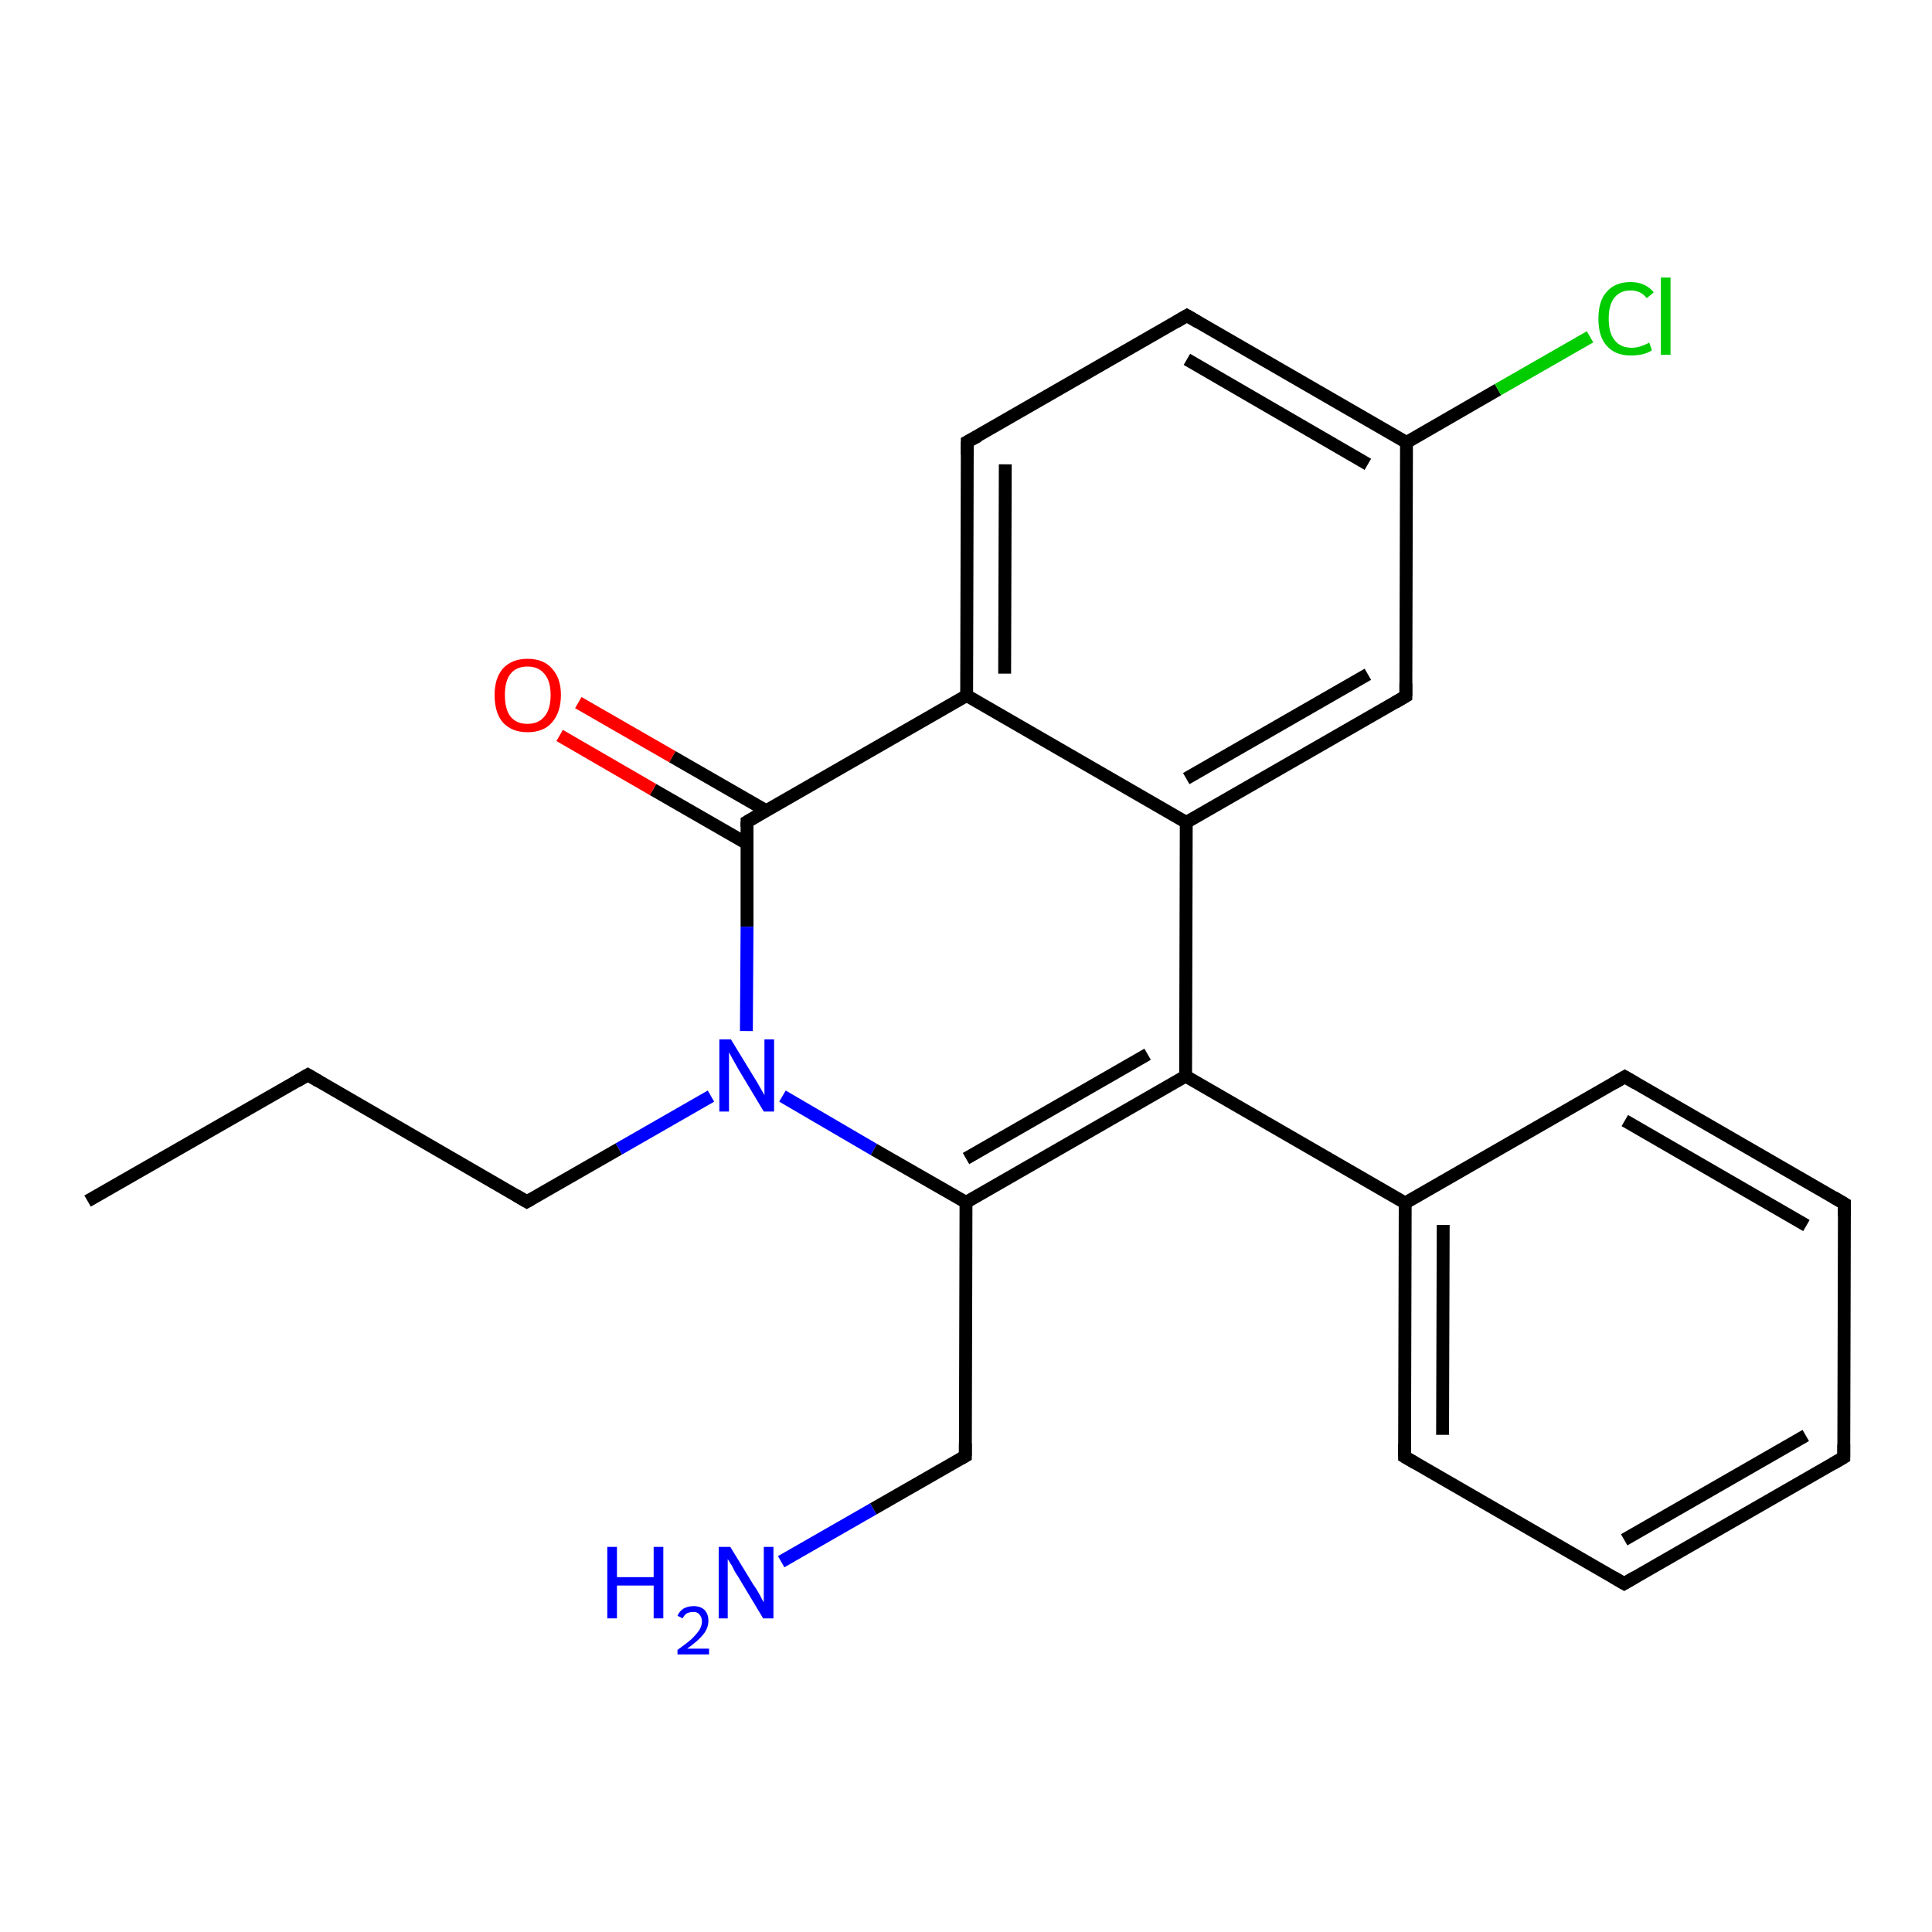 <?xml version='1.0' encoding='iso-8859-1'?>
<svg version='1.1' baseProfile='full'
              xmlns='http://www.w3.org/2000/svg'
                      xmlns:rdkit='http://www.rdkit.org/xml'
                      xmlns:xlink='http://www.w3.org/1999/xlink'
                  xml:space='preserve'
width='300px' height='300px' viewBox='0 0 300 300'>
<!-- END OF HEADER -->
<rect style='opacity:1.0;fill:#FFFFFF;stroke:none' width='300.0' height='300.0' x='0.0' y='0.0'> </rect>
<path class='bond-0 atom-0 atom-1' d='M 13.6,186.5 L 47.8,166.9' style='fill:none;fill-rule:evenodd;stroke:#000000;stroke-width:2.0px;stroke-linecap:butt;stroke-linejoin:miter;stroke-opacity:1' />
<path class='bond-1 atom-1 atom-2' d='M 47.8,166.9 L 81.8,186.6' style='fill:none;fill-rule:evenodd;stroke:#000000;stroke-width:2.0px;stroke-linecap:butt;stroke-linejoin:miter;stroke-opacity:1' />
<path class='bond-2 atom-2 atom-3' d='M 81.8,186.6 L 96.1,178.4' style='fill:none;fill-rule:evenodd;stroke:#000000;stroke-width:2.0px;stroke-linecap:butt;stroke-linejoin:miter;stroke-opacity:1' />
<path class='bond-2 atom-2 atom-3' d='M 96.1,178.4 L 110.4,170.2' style='fill:none;fill-rule:evenodd;stroke:#0000FF;stroke-width:2.0px;stroke-linecap:butt;stroke-linejoin:miter;stroke-opacity:1' />
<path class='bond-3 atom-3 atom-4' d='M 121.5,170.2 L 135.7,178.5' style='fill:none;fill-rule:evenodd;stroke:#0000FF;stroke-width:2.0px;stroke-linecap:butt;stroke-linejoin:miter;stroke-opacity:1' />
<path class='bond-3 atom-3 atom-4' d='M 135.7,178.5 L 150.0,186.7' style='fill:none;fill-rule:evenodd;stroke:#000000;stroke-width:2.0px;stroke-linecap:butt;stroke-linejoin:miter;stroke-opacity:1' />
<path class='bond-4 atom-4 atom-5' d='M 150.0,186.7 L 149.9,226.1' style='fill:none;fill-rule:evenodd;stroke:#000000;stroke-width:2.0px;stroke-linecap:butt;stroke-linejoin:miter;stroke-opacity:1' />
<path class='bond-5 atom-5 atom-6' d='M 149.9,226.1 L 135.6,234.3' style='fill:none;fill-rule:evenodd;stroke:#000000;stroke-width:2.0px;stroke-linecap:butt;stroke-linejoin:miter;stroke-opacity:1' />
<path class='bond-5 atom-5 atom-6' d='M 135.6,234.3 L 121.3,242.5' style='fill:none;fill-rule:evenodd;stroke:#0000FF;stroke-width:2.0px;stroke-linecap:butt;stroke-linejoin:miter;stroke-opacity:1' />
<path class='bond-6 atom-4 atom-7' d='M 150.0,186.7 L 184.1,167.1' style='fill:none;fill-rule:evenodd;stroke:#000000;stroke-width:2.0px;stroke-linecap:butt;stroke-linejoin:miter;stroke-opacity:1' />
<path class='bond-6 atom-4 atom-7' d='M 150.0,179.9 L 178.2,163.7' style='fill:none;fill-rule:evenodd;stroke:#000000;stroke-width:2.0px;stroke-linecap:butt;stroke-linejoin:miter;stroke-opacity:1' />
<path class='bond-7 atom-7 atom-8' d='M 184.1,167.1 L 218.2,186.8' style='fill:none;fill-rule:evenodd;stroke:#000000;stroke-width:2.0px;stroke-linecap:butt;stroke-linejoin:miter;stroke-opacity:1' />
<path class='bond-8 atom-8 atom-9' d='M 218.2,186.8 L 218.1,226.2' style='fill:none;fill-rule:evenodd;stroke:#000000;stroke-width:2.0px;stroke-linecap:butt;stroke-linejoin:miter;stroke-opacity:1' />
<path class='bond-8 atom-8 atom-9' d='M 224.1,190.2 L 224.0,222.8' style='fill:none;fill-rule:evenodd;stroke:#000000;stroke-width:2.0px;stroke-linecap:butt;stroke-linejoin:miter;stroke-opacity:1' />
<path class='bond-9 atom-9 atom-10' d='M 218.1,226.2 L 252.2,245.9' style='fill:none;fill-rule:evenodd;stroke:#000000;stroke-width:2.0px;stroke-linecap:butt;stroke-linejoin:miter;stroke-opacity:1' />
<path class='bond-10 atom-10 atom-11' d='M 252.2,245.9 L 286.3,226.3' style='fill:none;fill-rule:evenodd;stroke:#000000;stroke-width:2.0px;stroke-linecap:butt;stroke-linejoin:miter;stroke-opacity:1' />
<path class='bond-10 atom-10 atom-11' d='M 252.2,239.1 L 280.4,222.9' style='fill:none;fill-rule:evenodd;stroke:#000000;stroke-width:2.0px;stroke-linecap:butt;stroke-linejoin:miter;stroke-opacity:1' />
<path class='bond-11 atom-11 atom-12' d='M 286.3,226.3 L 286.4,186.9' style='fill:none;fill-rule:evenodd;stroke:#000000;stroke-width:2.0px;stroke-linecap:butt;stroke-linejoin:miter;stroke-opacity:1' />
<path class='bond-12 atom-12 atom-13' d='M 286.4,186.9 L 252.3,167.2' style='fill:none;fill-rule:evenodd;stroke:#000000;stroke-width:2.0px;stroke-linecap:butt;stroke-linejoin:miter;stroke-opacity:1' />
<path class='bond-12 atom-12 atom-13' d='M 280.5,190.3 L 252.3,174.0' style='fill:none;fill-rule:evenodd;stroke:#000000;stroke-width:2.0px;stroke-linecap:butt;stroke-linejoin:miter;stroke-opacity:1' />
<path class='bond-13 atom-7 atom-14' d='M 184.1,167.1 L 184.2,127.7' style='fill:none;fill-rule:evenodd;stroke:#000000;stroke-width:2.0px;stroke-linecap:butt;stroke-linejoin:miter;stroke-opacity:1' />
<path class='bond-14 atom-14 atom-15' d='M 184.2,127.7 L 218.3,108.1' style='fill:none;fill-rule:evenodd;stroke:#000000;stroke-width:2.0px;stroke-linecap:butt;stroke-linejoin:miter;stroke-opacity:1' />
<path class='bond-14 atom-14 atom-15' d='M 184.2,120.9 L 212.4,104.7' style='fill:none;fill-rule:evenodd;stroke:#000000;stroke-width:2.0px;stroke-linecap:butt;stroke-linejoin:miter;stroke-opacity:1' />
<path class='bond-15 atom-15 atom-16' d='M 218.3,108.1 L 218.4,68.7' style='fill:none;fill-rule:evenodd;stroke:#000000;stroke-width:2.0px;stroke-linecap:butt;stroke-linejoin:miter;stroke-opacity:1' />
<path class='bond-16 atom-16 atom-17' d='M 218.4,68.7 L 232.6,60.5' style='fill:none;fill-rule:evenodd;stroke:#000000;stroke-width:2.0px;stroke-linecap:butt;stroke-linejoin:miter;stroke-opacity:1' />
<path class='bond-16 atom-16 atom-17' d='M 232.6,60.5 L 246.9,52.3' style='fill:none;fill-rule:evenodd;stroke:#00CC00;stroke-width:2.0px;stroke-linecap:butt;stroke-linejoin:miter;stroke-opacity:1' />
<path class='bond-17 atom-16 atom-18' d='M 218.4,68.7 L 184.3,49.0' style='fill:none;fill-rule:evenodd;stroke:#000000;stroke-width:2.0px;stroke-linecap:butt;stroke-linejoin:miter;stroke-opacity:1' />
<path class='bond-17 atom-16 atom-18' d='M 212.4,72.1 L 184.3,55.8' style='fill:none;fill-rule:evenodd;stroke:#000000;stroke-width:2.0px;stroke-linecap:butt;stroke-linejoin:miter;stroke-opacity:1' />
<path class='bond-18 atom-18 atom-19' d='M 184.3,49.0 L 150.2,68.6' style='fill:none;fill-rule:evenodd;stroke:#000000;stroke-width:2.0px;stroke-linecap:butt;stroke-linejoin:miter;stroke-opacity:1' />
<path class='bond-19 atom-19 atom-20' d='M 150.2,68.6 L 150.1,108.0' style='fill:none;fill-rule:evenodd;stroke:#000000;stroke-width:2.0px;stroke-linecap:butt;stroke-linejoin:miter;stroke-opacity:1' />
<path class='bond-19 atom-19 atom-20' d='M 156.1,72.1 L 156.0,104.6' style='fill:none;fill-rule:evenodd;stroke:#000000;stroke-width:2.0px;stroke-linecap:butt;stroke-linejoin:miter;stroke-opacity:1' />
<path class='bond-20 atom-20 atom-21' d='M 150.1,108.0 L 116.0,127.6' style='fill:none;fill-rule:evenodd;stroke:#000000;stroke-width:2.0px;stroke-linecap:butt;stroke-linejoin:miter;stroke-opacity:1' />
<path class='bond-21 atom-21 atom-22' d='M 119.0,125.9 L 104.4,117.5' style='fill:none;fill-rule:evenodd;stroke:#000000;stroke-width:2.0px;stroke-linecap:butt;stroke-linejoin:miter;stroke-opacity:1' />
<path class='bond-21 atom-21 atom-22' d='M 104.4,117.5 L 89.8,109.1' style='fill:none;fill-rule:evenodd;stroke:#FF0000;stroke-width:2.0px;stroke-linecap:butt;stroke-linejoin:miter;stroke-opacity:1' />
<path class='bond-21 atom-21 atom-22' d='M 116.0,131.0 L 101.4,122.6' style='fill:none;fill-rule:evenodd;stroke:#000000;stroke-width:2.0px;stroke-linecap:butt;stroke-linejoin:miter;stroke-opacity:1' />
<path class='bond-21 atom-21 atom-22' d='M 101.4,122.6 L 86.9,114.2' style='fill:none;fill-rule:evenodd;stroke:#FF0000;stroke-width:2.0px;stroke-linecap:butt;stroke-linejoin:miter;stroke-opacity:1' />
<path class='bond-22 atom-21 atom-3' d='M 116.0,127.6 L 116.0,143.9' style='fill:none;fill-rule:evenodd;stroke:#000000;stroke-width:2.0px;stroke-linecap:butt;stroke-linejoin:miter;stroke-opacity:1' />
<path class='bond-22 atom-21 atom-3' d='M 116.0,143.9 L 115.9,160.1' style='fill:none;fill-rule:evenodd;stroke:#0000FF;stroke-width:2.0px;stroke-linecap:butt;stroke-linejoin:miter;stroke-opacity:1' />
<path class='bond-23 atom-13 atom-8' d='M 252.3,167.2 L 218.2,186.8' style='fill:none;fill-rule:evenodd;stroke:#000000;stroke-width:2.0px;stroke-linecap:butt;stroke-linejoin:miter;stroke-opacity:1' />
<path class='bond-24 atom-20 atom-14' d='M 150.1,108.0 L 184.2,127.7' style='fill:none;fill-rule:evenodd;stroke:#000000;stroke-width:2.0px;stroke-linecap:butt;stroke-linejoin:miter;stroke-opacity:1' />
<path d='M 46.1,167.9 L 47.8,166.9 L 49.5,167.9' style='fill:none;stroke:#000000;stroke-width:2.0px;stroke-linecap:butt;stroke-linejoin:miter;stroke-opacity:1;' />
<path d='M 80.1,185.6 L 81.8,186.6 L 82.5,186.2' style='fill:none;stroke:#000000;stroke-width:2.0px;stroke-linecap:butt;stroke-linejoin:miter;stroke-opacity:1;' />
<path d='M 149.9,224.1 L 149.9,226.1 L 149.2,226.5' style='fill:none;stroke:#000000;stroke-width:2.0px;stroke-linecap:butt;stroke-linejoin:miter;stroke-opacity:1;' />
<path d='M 218.1,224.2 L 218.1,226.2 L 219.8,227.2' style='fill:none;stroke:#000000;stroke-width:2.0px;stroke-linecap:butt;stroke-linejoin:miter;stroke-opacity:1;' />
<path d='M 250.5,244.9 L 252.2,245.9 L 253.9,244.9' style='fill:none;stroke:#000000;stroke-width:2.0px;stroke-linecap:butt;stroke-linejoin:miter;stroke-opacity:1;' />
<path d='M 284.6,227.3 L 286.3,226.3 L 286.3,224.3' style='fill:none;stroke:#000000;stroke-width:2.0px;stroke-linecap:butt;stroke-linejoin:miter;stroke-opacity:1;' />
<path d='M 286.4,188.9 L 286.4,186.9 L 284.7,185.9' style='fill:none;stroke:#000000;stroke-width:2.0px;stroke-linecap:butt;stroke-linejoin:miter;stroke-opacity:1;' />
<path d='M 254.0,168.2 L 252.3,167.2 L 250.6,168.2' style='fill:none;stroke:#000000;stroke-width:2.0px;stroke-linecap:butt;stroke-linejoin:miter;stroke-opacity:1;' />
<path d='M 216.6,109.1 L 218.3,108.1 L 218.3,106.1' style='fill:none;stroke:#000000;stroke-width:2.0px;stroke-linecap:butt;stroke-linejoin:miter;stroke-opacity:1;' />
<path d='M 186.0,50.0 L 184.3,49.0 L 182.6,50.0' style='fill:none;stroke:#000000;stroke-width:2.0px;stroke-linecap:butt;stroke-linejoin:miter;stroke-opacity:1;' />
<path d='M 151.9,67.7 L 150.2,68.6 L 150.2,70.6' style='fill:none;stroke:#000000;stroke-width:2.0px;stroke-linecap:butt;stroke-linejoin:miter;stroke-opacity:1;' />
<path d='M 117.7,126.6 L 116.0,127.6 L 116.0,128.4' style='fill:none;stroke:#000000;stroke-width:2.0px;stroke-linecap:butt;stroke-linejoin:miter;stroke-opacity:1;' />
<path class='atom-3' d='M 113.5 161.4
L 117.1 167.3
Q 117.5 167.9, 118.1 169.0
Q 118.7 170.0, 118.7 170.1
L 118.7 161.4
L 120.2 161.4
L 120.2 172.6
L 118.6 172.6
L 114.7 166.1
Q 114.3 165.4, 113.8 164.5
Q 113.3 163.6, 113.2 163.4
L 113.2 172.6
L 111.7 172.6
L 111.7 161.4
L 113.5 161.4
' fill='#0000FF'/>
<path class='atom-6' d='M 94.3 240.2
L 95.8 240.2
L 95.8 244.9
L 101.5 244.9
L 101.5 240.2
L 103.0 240.2
L 103.0 251.3
L 101.5 251.3
L 101.5 246.2
L 95.8 246.2
L 95.8 251.3
L 94.3 251.3
L 94.3 240.2
' fill='#0000FF'/>
<path class='atom-6' d='M 105.2 250.9
Q 105.5 250.2, 106.1 249.8
Q 106.8 249.4, 107.7 249.4
Q 108.8 249.4, 109.4 250.0
Q 110.0 250.6, 110.0 251.7
Q 110.0 252.8, 109.2 253.8
Q 108.4 254.8, 106.7 256.0
L 110.1 256.0
L 110.1 256.9
L 105.2 256.9
L 105.2 256.2
Q 106.6 255.2, 107.4 254.5
Q 108.2 253.7, 108.6 253.1
Q 109.0 252.4, 109.0 251.8
Q 109.0 251.1, 108.6 250.7
Q 108.3 250.3, 107.7 250.3
Q 107.1 250.3, 106.7 250.5
Q 106.3 250.7, 106.0 251.3
L 105.2 250.9
' fill='#0000FF'/>
<path class='atom-6' d='M 113.4 240.2
L 117.0 246.1
Q 117.4 246.6, 118.0 247.7
Q 118.5 248.7, 118.6 248.8
L 118.6 240.2
L 120.1 240.2
L 120.1 251.3
L 118.5 251.3
L 114.6 244.8
Q 114.1 244.1, 113.7 243.2
Q 113.2 242.4, 113.0 242.1
L 113.0 251.3
L 111.6 251.3
L 111.6 240.2
L 113.4 240.2
' fill='#0000FF'/>
<path class='atom-17' d='M 248.2 49.5
Q 248.2 46.7, 249.5 45.3
Q 250.8 43.8, 253.2 43.8
Q 255.5 43.8, 256.8 45.4
L 255.7 46.3
Q 254.8 45.1, 253.2 45.1
Q 251.6 45.1, 250.7 46.2
Q 249.8 47.3, 249.8 49.5
Q 249.8 51.7, 250.7 52.8
Q 251.6 54.0, 253.4 54.0
Q 254.6 54.0, 256.1 53.2
L 256.5 54.4
Q 255.9 54.8, 255.1 55.0
Q 254.2 55.2, 253.2 55.2
Q 250.8 55.2, 249.5 53.7
Q 248.2 52.3, 248.2 49.5
' fill='#00CC00'/>
<path class='atom-17' d='M 257.9 43.1
L 259.4 43.1
L 259.4 55.1
L 257.9 55.1
L 257.9 43.1
' fill='#00CC00'/>
<path class='atom-22' d='M 76.8 107.9
Q 76.8 105.3, 78.1 103.8
Q 79.5 102.3, 81.9 102.3
Q 84.4 102.3, 85.7 103.8
Q 87.1 105.3, 87.1 107.9
Q 87.1 110.6, 85.7 112.2
Q 84.4 113.7, 81.9 113.7
Q 79.5 113.7, 78.1 112.2
Q 76.8 110.7, 76.8 107.9
M 81.9 112.4
Q 83.6 112.4, 84.5 111.3
Q 85.5 110.2, 85.5 107.9
Q 85.5 105.7, 84.5 104.6
Q 83.6 103.5, 81.9 103.5
Q 80.2 103.5, 79.3 104.6
Q 78.4 105.7, 78.4 107.9
Q 78.4 110.2, 79.3 111.3
Q 80.2 112.4, 81.9 112.4
' fill='#FF0000'/>
</svg>
